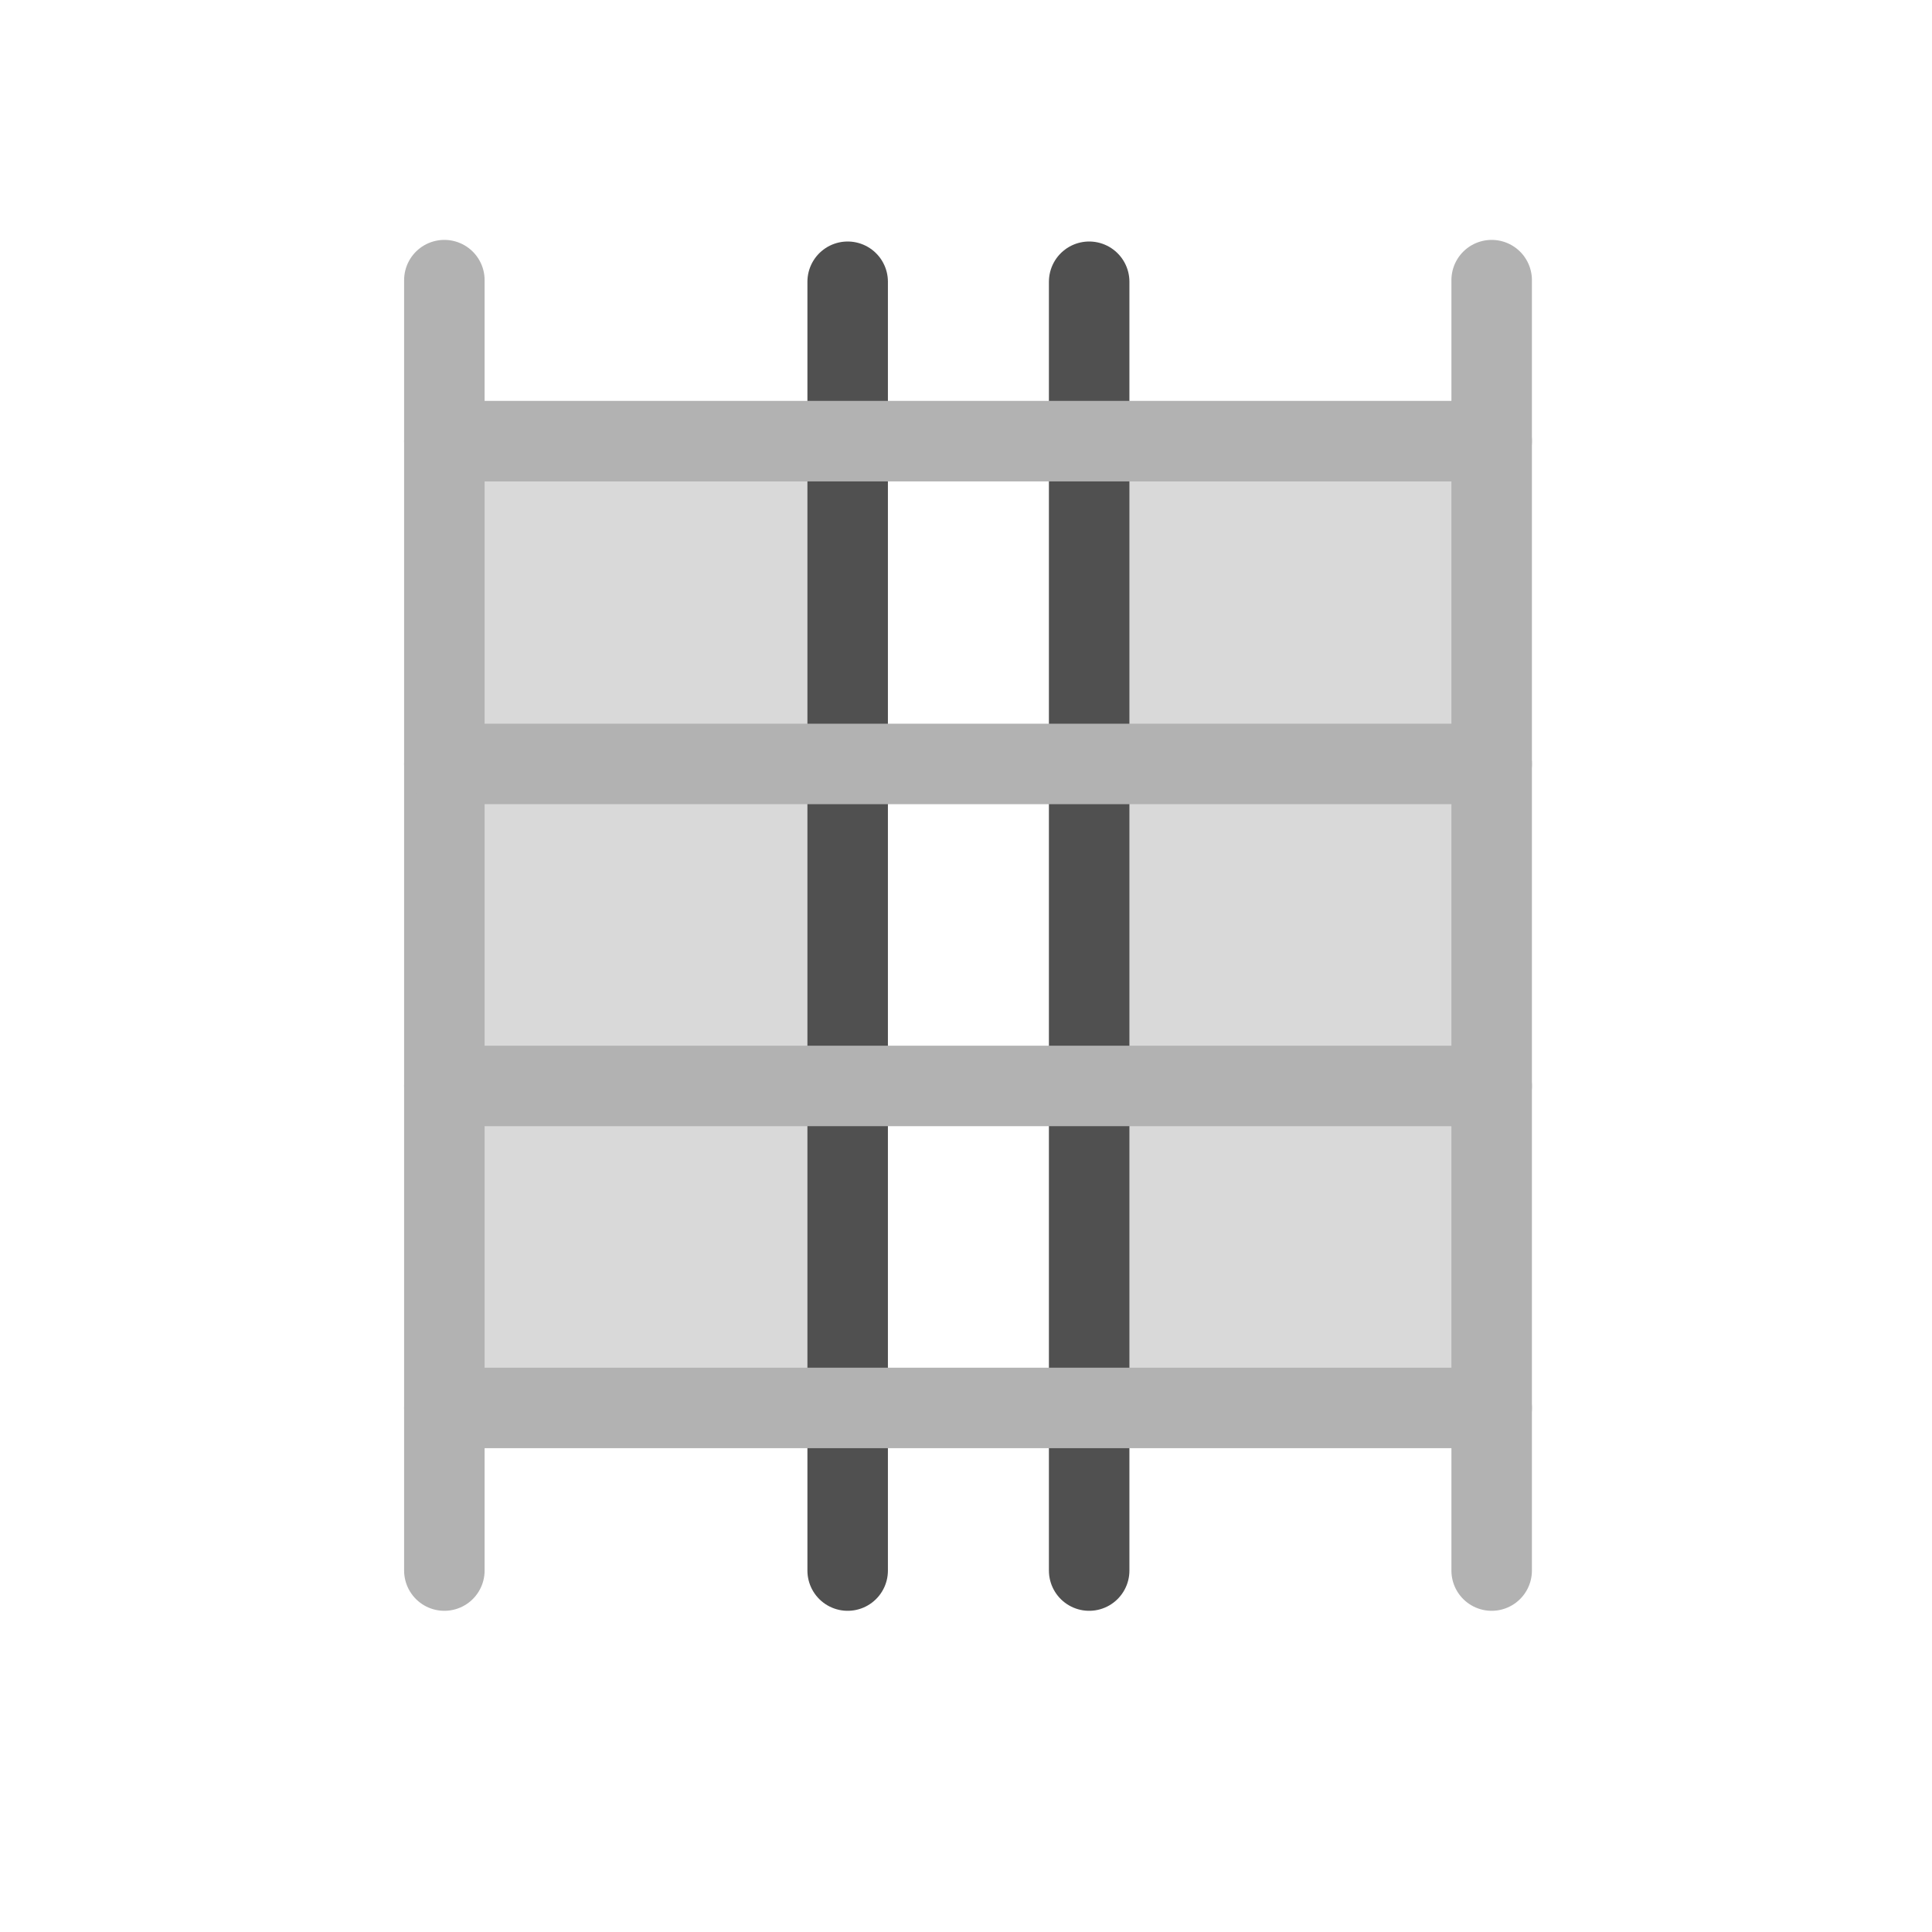 <?xml version="1.0" encoding="UTF-8"?><svg id="icon" xmlns="http://www.w3.org/2000/svg" viewBox="0 0 24 24"><defs><style>.cls-1{stroke:#505050;}.cls-1,.cls-2{fill:none;stroke-linecap:round;stroke-linejoin:round;}.cls-3{fill:#d9d9d9;}.cls-2{stroke:#b2b2b2;}</style></defs><rect class="cls-3" x="5.53" y="5.48" width="4.76" height="12.02"/><rect class="cls-3" x="13.53" y="5.48" width="4.76" height="12.02"/><line class="cls-1" x1="13.53" y1="3.5" x2="13.53" y2="19.51"/><line class="cls-1" x1="10.53" y1="3.5" x2="10.53" y2="19.51"/><line class="cls-2" x1="18.53" y1="3.48" x2="18.53" y2="19.51"/><line class="cls-2" x1="5.52" y1="5.48" x2="18.53" y2="5.48"/><line class="cls-2" x1="5.52" y1="19.51" x2="5.52" y2="3.48"/><line class="cls-2" x1="5.52" y1="9.49" x2="18.53" y2="9.49"/><line class="cls-2" x1="5.52" y1="13.49" x2="18.53" y2="13.49"/><line class="cls-2" x1="5.52" y1="17.49" x2="18.53" y2="17.49"/></svg>